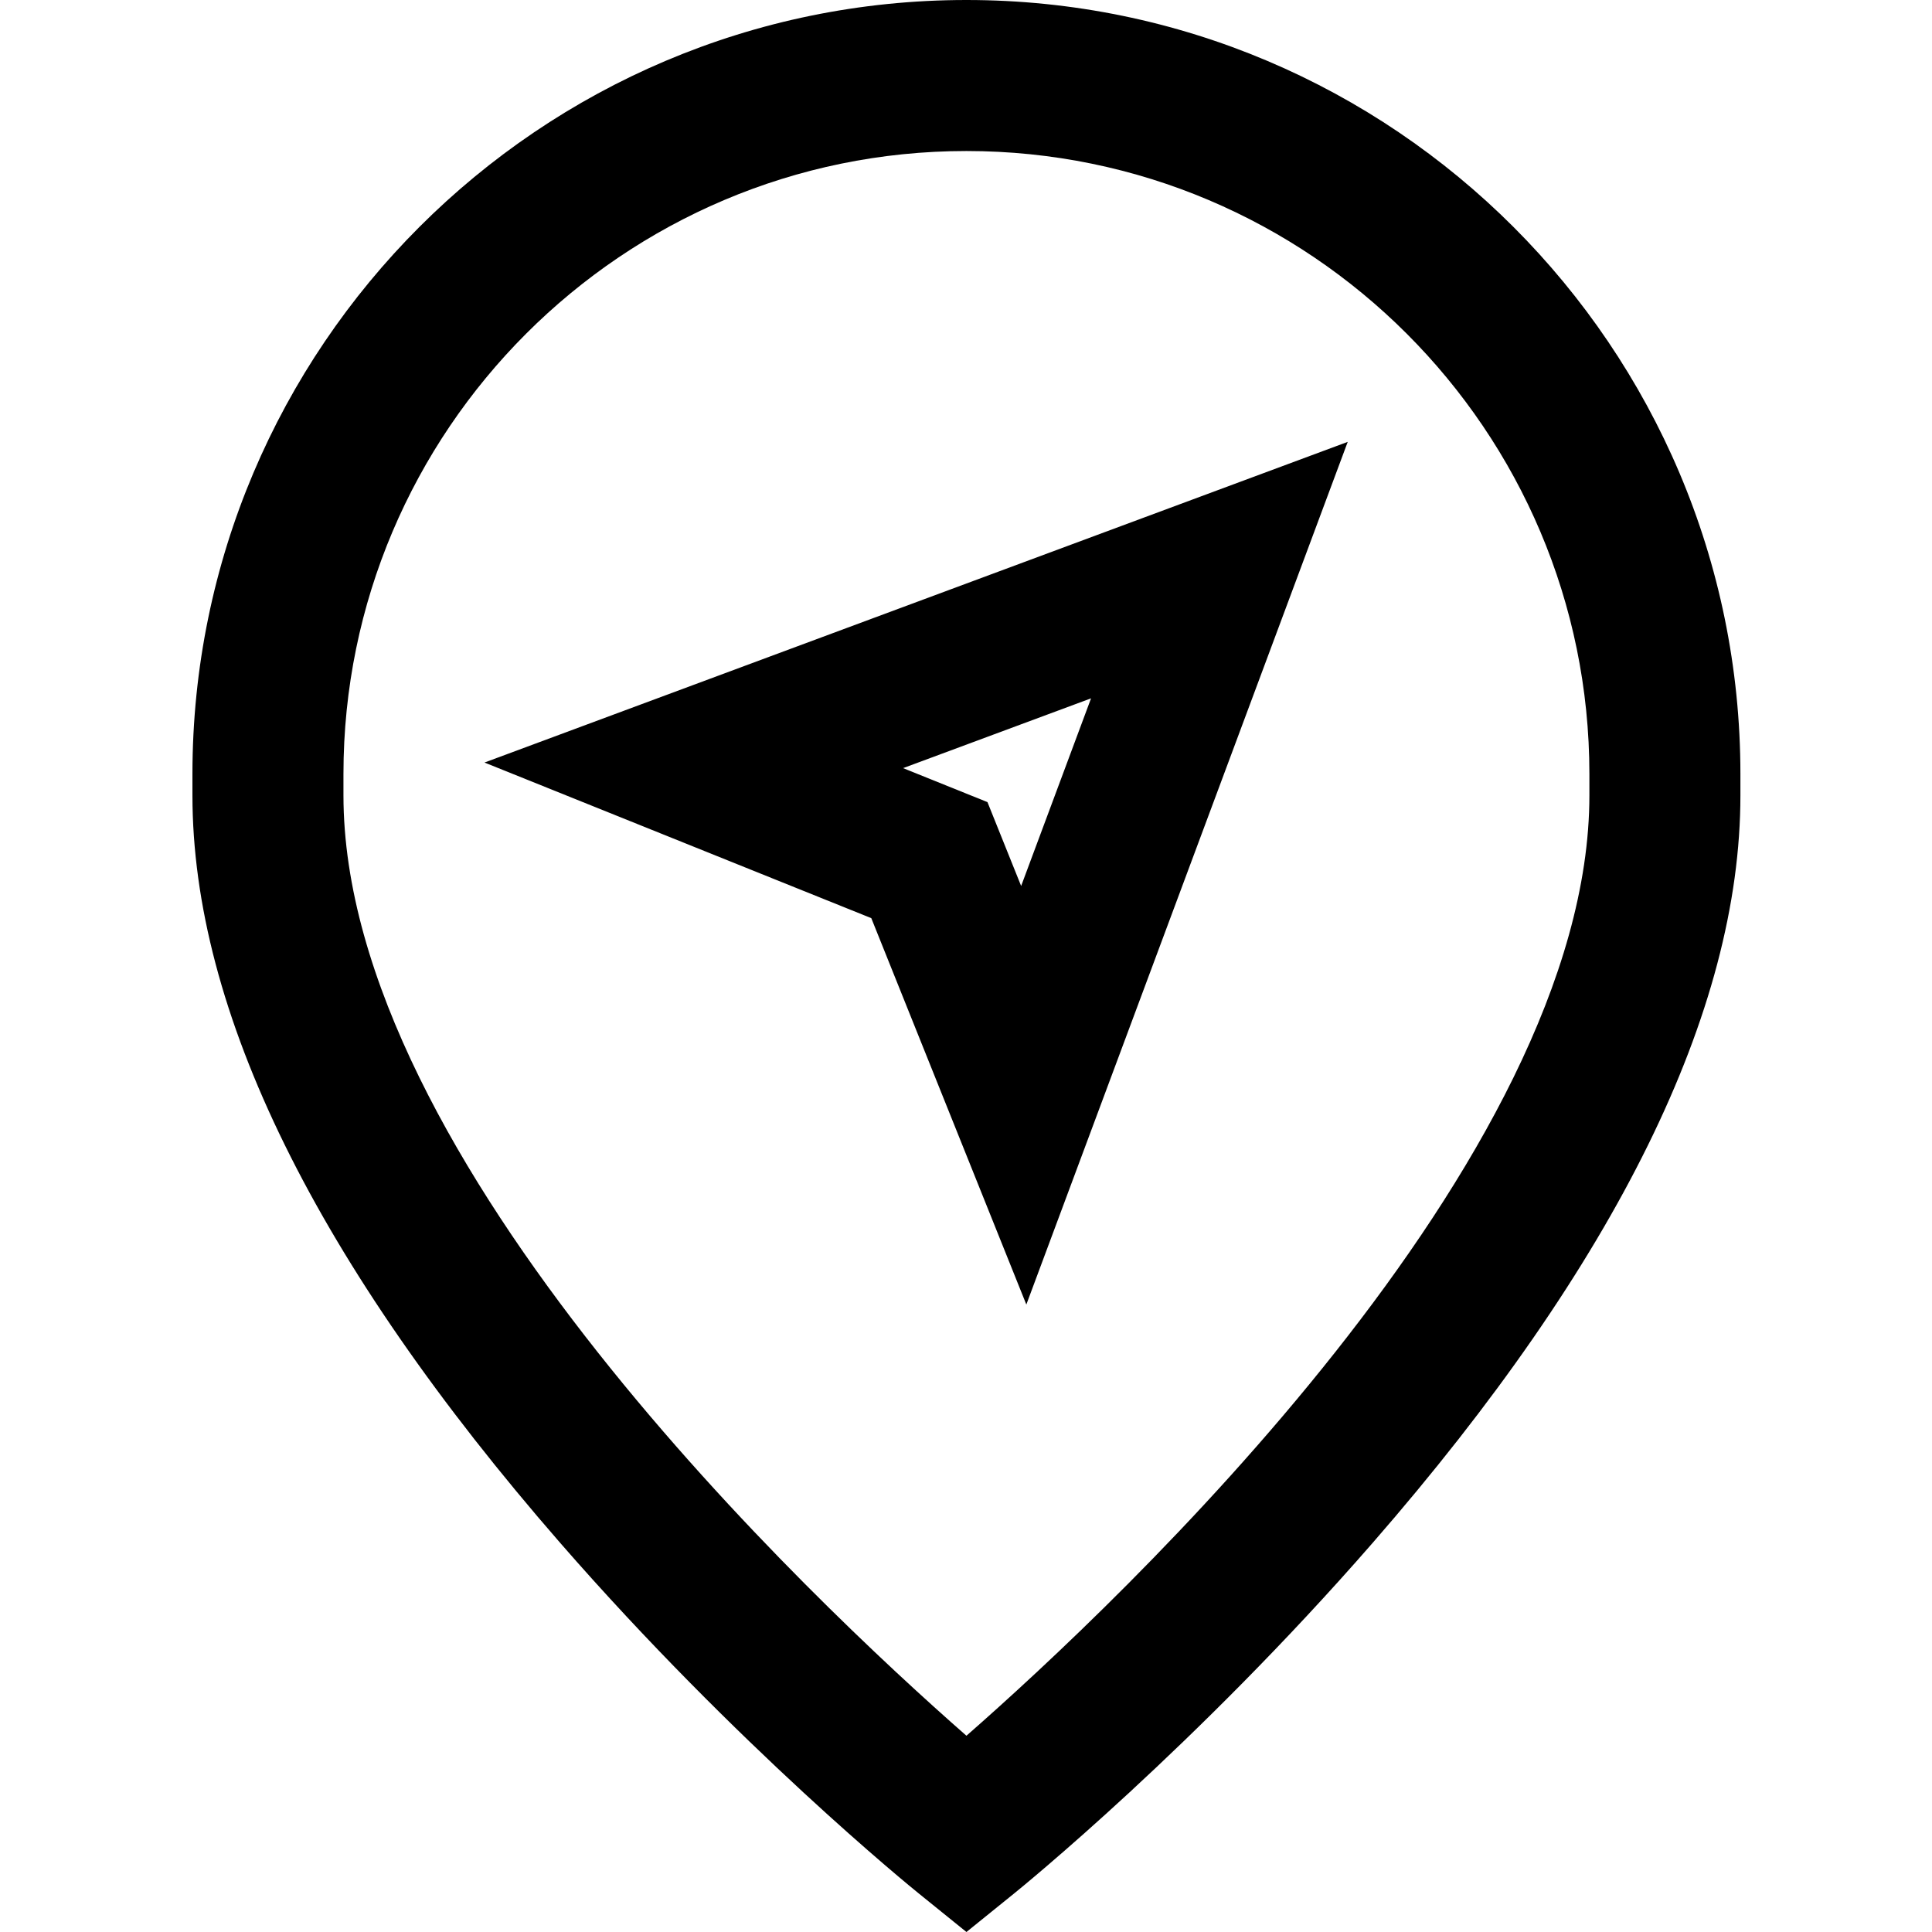 <svg xmlns="http://www.w3.org/2000/svg" viewBox="0 0 48 48"><g clip-path="url(#clip0)"><path d="M24.011 0C13.408 0 4.781 8.626 4.781 19.23V19.761C4.781 25.123 7.856 31.373 13.919 38.334C18.315 43.381 22.649 46.9 22.832 47.047L24.011 48L25.19 47.047C25.372 46.9 29.706 43.381 34.102 38.334C40.166 31.373 43.24 25.123 43.24 19.761V19.23C43.24 8.626 34.614 0 24.011 0V0ZM39.488 19.761C39.488 28.823 27.811 39.794 24.011 43.124C20.209 39.792 8.533 28.823 8.533 19.761V19.23C8.533 10.695 15.476 3.752 24.011 3.752C32.545 3.752 39.488 10.695 39.488 19.23V19.761ZM21.647 22.811L25.499 32.411L33.484 10.978L12.037 18.945L21.647 22.811ZM27.107 17.35L25.37 22.012L24.533 19.928L22.437 19.084L27.107 17.35Z"></path></g><defs><clipPath id="clip0"><rect width="48" height="48" fill="white"></rect></clipPath></defs></svg>